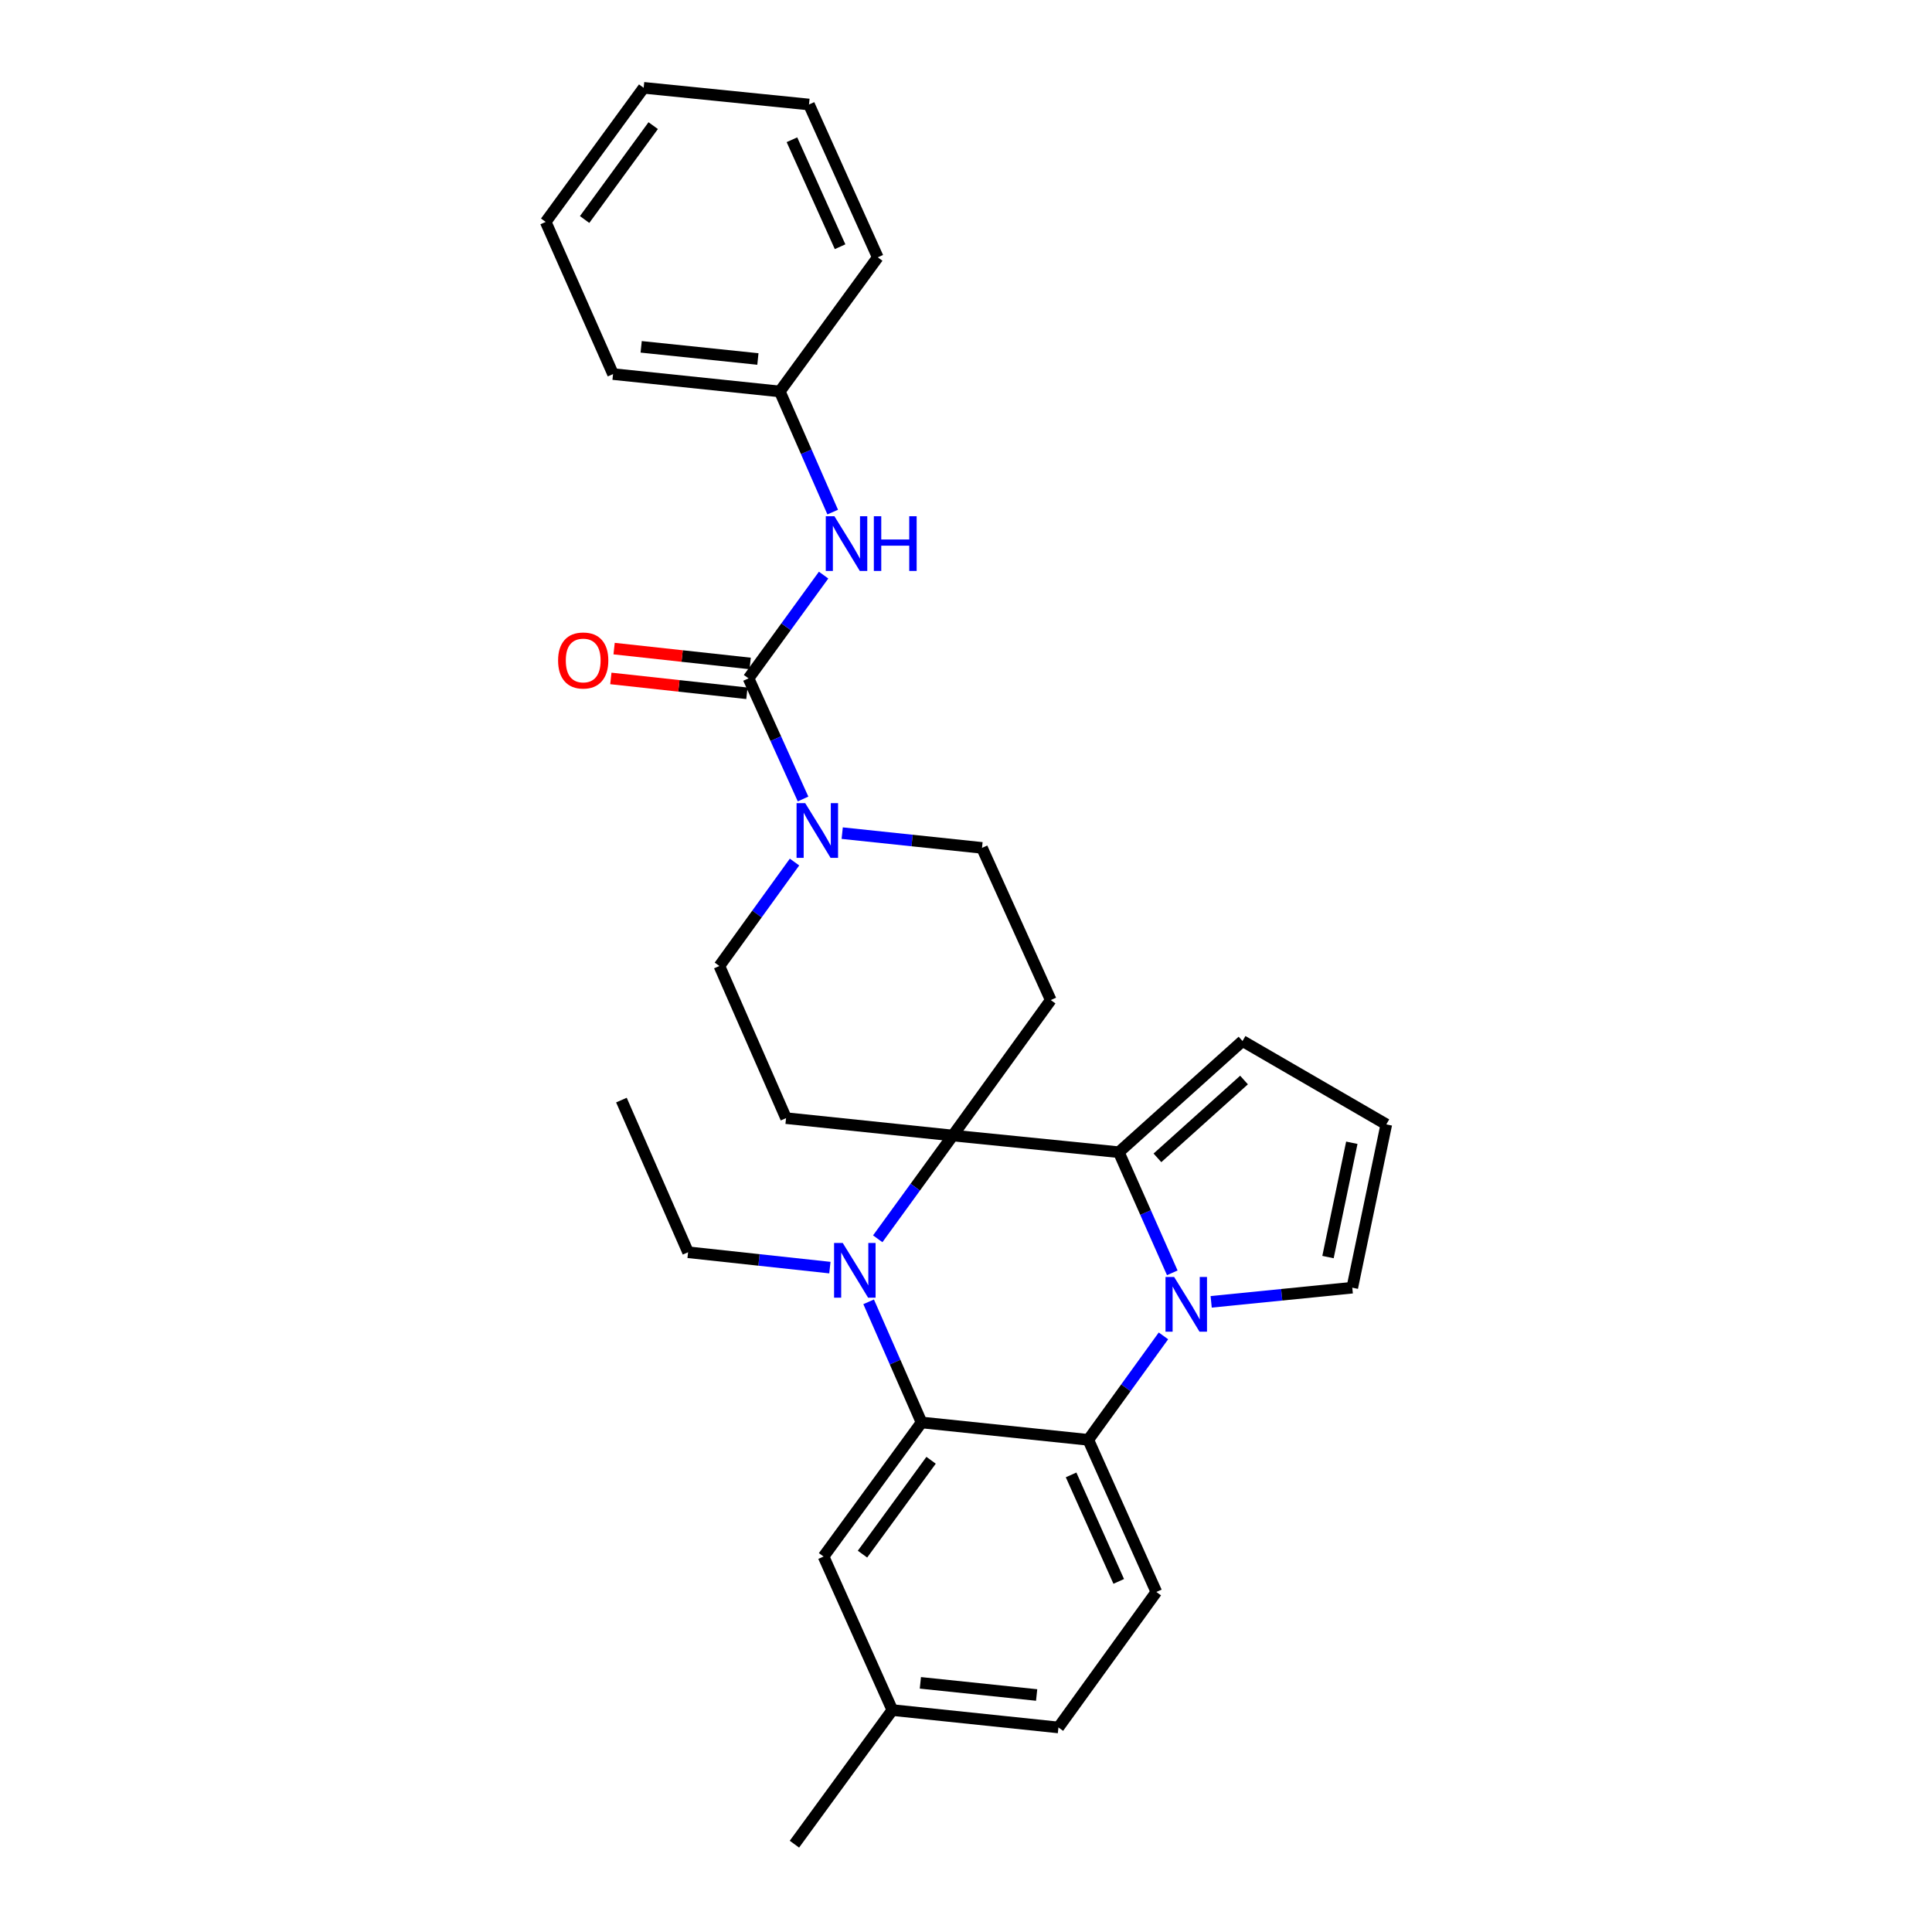 <?xml version='1.0' encoding='iso-8859-1'?>
<svg version='1.1' baseProfile='full'
              xmlns='http://www.w3.org/2000/svg'
                      xmlns:rdkit='http://www.rdkit.org/xml'
                      xmlns:xlink='http://www.w3.org/1999/xlink'
                  xml:space='preserve'
width='1000px' height='1000px' viewBox='0 0 1000 1000'>
<!-- END OF HEADER -->
<rect style='opacity:1.0;fill:#FFFFFF;stroke:none' width='1000' height='1000' x='0' y='0'> </rect>
<path class='bond-1' d='M 493.165,587.74 L 473.74,614.468' style='fill:none;fill-rule:evenodd;stroke:#000000;stroke-width:6px;stroke-linecap:butt;stroke-linejoin:miter;stroke-opacity:1' />
<path class='bond-1' d='M 473.74,614.468 L 454.314,641.197' style='fill:none;fill-rule:evenodd;stroke:#0000FF;stroke-width:6px;stroke-linecap:butt;stroke-linejoin:miter;stroke-opacity:1' />
<path class='bond-2' d='M 493.165,587.74 L 579.102,596.379' style='fill:none;fill-rule:evenodd;stroke:#000000;stroke-width:6px;stroke-linecap:butt;stroke-linejoin:miter;stroke-opacity:1' />
<path class='bond-7' d='M 493.165,587.74 L 543.874,517.631' style='fill:none;fill-rule:evenodd;stroke:#000000;stroke-width:6px;stroke-linecap:butt;stroke-linejoin:miter;stroke-opacity:1' />
<path class='bond-8' d='M 493.165,587.74 L 406.857,578.748' style='fill:none;fill-rule:evenodd;stroke:#000000;stroke-width:6px;stroke-linecap:butt;stroke-linejoin:miter;stroke-opacity:1' />
<path class='bond-0' d='M 606.771,658.813 L 592.936,627.596' style='fill:none;fill-rule:evenodd;stroke:#0000FF;stroke-width:6px;stroke-linecap:butt;stroke-linejoin:miter;stroke-opacity:1' />
<path class='bond-0' d='M 592.936,627.596 L 579.102,596.379' style='fill:none;fill-rule:evenodd;stroke:#000000;stroke-width:6px;stroke-linecap:butt;stroke-linejoin:miter;stroke-opacity:1' />
<path class='bond-4' d='M 602.197,691.45 L 582.744,718.352' style='fill:none;fill-rule:evenodd;stroke:#0000FF;stroke-width:6px;stroke-linecap:butt;stroke-linejoin:miter;stroke-opacity:1' />
<path class='bond-4' d='M 582.744,718.352 L 563.292,745.253' style='fill:none;fill-rule:evenodd;stroke:#000000;stroke-width:6px;stroke-linecap:butt;stroke-linejoin:miter;stroke-opacity:1' />
<path class='bond-10' d='M 626.9,673.832 L 663.419,670.169' style='fill:none;fill-rule:evenodd;stroke:#0000FF;stroke-width:6px;stroke-linecap:butt;stroke-linejoin:miter;stroke-opacity:1' />
<path class='bond-10' d='M 663.419,670.169 L 699.938,666.505' style='fill:none;fill-rule:evenodd;stroke:#000000;stroke-width:6px;stroke-linecap:butt;stroke-linejoin:miter;stroke-opacity:1' />
<path class='bond-3' d='M 449.609,673.823 L 463.301,705.042' style='fill:none;fill-rule:evenodd;stroke:#0000FF;stroke-width:6px;stroke-linecap:butt;stroke-linejoin:miter;stroke-opacity:1' />
<path class='bond-3' d='M 463.301,705.042 L 476.993,736.261' style='fill:none;fill-rule:evenodd;stroke:#000000;stroke-width:6px;stroke-linecap:butt;stroke-linejoin:miter;stroke-opacity:1' />
<path class='bond-18' d='M 429.546,656.115 L 392.847,652.141' style='fill:none;fill-rule:evenodd;stroke:#0000FF;stroke-width:6px;stroke-linecap:butt;stroke-linejoin:miter;stroke-opacity:1' />
<path class='bond-18' d='M 392.847,652.141 L 356.148,648.167' style='fill:none;fill-rule:evenodd;stroke:#000000;stroke-width:6px;stroke-linecap:butt;stroke-linejoin:miter;stroke-opacity:1' />
<path class='bond-12' d='M 579.102,596.379 L 643.127,538.835' style='fill:none;fill-rule:evenodd;stroke:#000000;stroke-width:6px;stroke-linecap:butt;stroke-linejoin:miter;stroke-opacity:1' />
<path class='bond-12' d='M 599.089,599.3 L 643.907,559.019' style='fill:none;fill-rule:evenodd;stroke:#000000;stroke-width:6px;stroke-linecap:butt;stroke-linejoin:miter;stroke-opacity:1' />
<path class='bond-15' d='M 476.993,736.261 L 426.275,805.662' style='fill:none;fill-rule:evenodd;stroke:#000000;stroke-width:6px;stroke-linecap:butt;stroke-linejoin:miter;stroke-opacity:1' />
<path class='bond-15' d='M 481.927,755.836 L 446.424,804.418' style='fill:none;fill-rule:evenodd;stroke:#000000;stroke-width:6px;stroke-linecap:butt;stroke-linejoin:miter;stroke-opacity:1' />
<path class='bond-31' d='M 476.993,736.261 L 563.292,745.253' style='fill:none;fill-rule:evenodd;stroke:#000000;stroke-width:6px;stroke-linecap:butt;stroke-linejoin:miter;stroke-opacity:1' />
<path class='bond-11' d='M 563.292,745.253 L 598.519,824.001' style='fill:none;fill-rule:evenodd;stroke:#000000;stroke-width:6px;stroke-linecap:butt;stroke-linejoin:miter;stroke-opacity:1' />
<path class='bond-11' d='M 554.396,763.408 L 579.055,818.532' style='fill:none;fill-rule:evenodd;stroke:#000000;stroke-width:6px;stroke-linecap:butt;stroke-linejoin:miter;stroke-opacity:1' />
<path class='bond-5' d='M 387.44,351.126 L 401.551,382.339' style='fill:none;fill-rule:evenodd;stroke:#000000;stroke-width:6px;stroke-linecap:butt;stroke-linejoin:miter;stroke-opacity:1' />
<path class='bond-5' d='M 401.551,382.339 L 415.661,413.553' style='fill:none;fill-rule:evenodd;stroke:#0000FF;stroke-width:6px;stroke-linecap:butt;stroke-linejoin:miter;stroke-opacity:1' />
<path class='bond-9' d='M 387.44,351.126 L 406.868,324.402' style='fill:none;fill-rule:evenodd;stroke:#000000;stroke-width:6px;stroke-linecap:butt;stroke-linejoin:miter;stroke-opacity:1' />
<path class='bond-9' d='M 406.868,324.402 L 426.296,297.678' style='fill:none;fill-rule:evenodd;stroke:#0000FF;stroke-width:6px;stroke-linecap:butt;stroke-linejoin:miter;stroke-opacity:1' />
<path class='bond-17' d='M 388.283,343.405 L 353.072,339.559' style='fill:none;fill-rule:evenodd;stroke:#000000;stroke-width:6px;stroke-linecap:butt;stroke-linejoin:miter;stroke-opacity:1' />
<path class='bond-17' d='M 353.072,339.559 L 317.861,335.713' style='fill:none;fill-rule:evenodd;stroke:#FF0000;stroke-width:6px;stroke-linecap:butt;stroke-linejoin:miter;stroke-opacity:1' />
<path class='bond-17' d='M 386.597,358.847 L 351.386,355.001' style='fill:none;fill-rule:evenodd;stroke:#000000;stroke-width:6px;stroke-linecap:butt;stroke-linejoin:miter;stroke-opacity:1' />
<path class='bond-17' d='M 351.386,355.001 L 316.175,351.155' style='fill:none;fill-rule:evenodd;stroke:#FF0000;stroke-width:6px;stroke-linecap:butt;stroke-linejoin:miter;stroke-opacity:1' />
<path class='bond-6' d='M 411.241,446.197 L 391.798,473.098' style='fill:none;fill-rule:evenodd;stroke:#0000FF;stroke-width:6px;stroke-linecap:butt;stroke-linejoin:miter;stroke-opacity:1' />
<path class='bond-6' d='M 391.798,473.098 L 372.355,500' style='fill:none;fill-rule:evenodd;stroke:#000000;stroke-width:6px;stroke-linecap:butt;stroke-linejoin:miter;stroke-opacity:1' />
<path class='bond-29' d='M 435.922,431.232 L 472.103,435.049' style='fill:none;fill-rule:evenodd;stroke:#0000FF;stroke-width:6px;stroke-linecap:butt;stroke-linejoin:miter;stroke-opacity:1' />
<path class='bond-29' d='M 472.103,435.049 L 508.285,438.866' style='fill:none;fill-rule:evenodd;stroke:#000000;stroke-width:6px;stroke-linecap:butt;stroke-linejoin:miter;stroke-opacity:1' />
<path class='bond-14' d='M 543.874,517.631 L 508.285,438.866' style='fill:none;fill-rule:evenodd;stroke:#000000;stroke-width:6px;stroke-linecap:butt;stroke-linejoin:miter;stroke-opacity:1' />
<path class='bond-13' d='M 406.857,578.748 L 372.355,500' style='fill:none;fill-rule:evenodd;stroke:#000000;stroke-width:6px;stroke-linecap:butt;stroke-linejoin:miter;stroke-opacity:1' />
<path class='bond-19' d='M 431.005,265.052 L 417.313,233.833' style='fill:none;fill-rule:evenodd;stroke:#0000FF;stroke-width:6px;stroke-linecap:butt;stroke-linejoin:miter;stroke-opacity:1' />
<path class='bond-19' d='M 417.313,233.833 L 403.621,202.614' style='fill:none;fill-rule:evenodd;stroke:#000000;stroke-width:6px;stroke-linecap:butt;stroke-linejoin:miter;stroke-opacity:1' />
<path class='bond-30' d='M 699.938,666.505 L 717.551,581.984' style='fill:none;fill-rule:evenodd;stroke:#000000;stroke-width:6px;stroke-linecap:butt;stroke-linejoin:miter;stroke-opacity:1' />
<path class='bond-30' d='M 687.372,650.658 L 699.702,591.493' style='fill:none;fill-rule:evenodd;stroke:#000000;stroke-width:6px;stroke-linecap:butt;stroke-linejoin:miter;stroke-opacity:1' />
<path class='bond-20' d='M 598.519,824.001 L 547.844,894.128' style='fill:none;fill-rule:evenodd;stroke:#000000;stroke-width:6px;stroke-linecap:butt;stroke-linejoin:miter;stroke-opacity:1' />
<path class='bond-16' d='M 643.127,538.835 L 717.551,581.984' style='fill:none;fill-rule:evenodd;stroke:#000000;stroke-width:6px;stroke-linecap:butt;stroke-linejoin:miter;stroke-opacity:1' />
<path class='bond-21' d='M 426.275,805.662 L 461.873,885.135' style='fill:none;fill-rule:evenodd;stroke:#000000;stroke-width:6px;stroke-linecap:butt;stroke-linejoin:miter;stroke-opacity:1' />
<path class='bond-25' d='M 356.148,648.167 L 321.646,569.402' style='fill:none;fill-rule:evenodd;stroke:#000000;stroke-width:6px;stroke-linecap:butt;stroke-linejoin:miter;stroke-opacity:1' />
<path class='bond-23' d='M 403.621,202.614 L 317.314,193.621' style='fill:none;fill-rule:evenodd;stroke:#000000;stroke-width:6px;stroke-linecap:butt;stroke-linejoin:miter;stroke-opacity:1' />
<path class='bond-23' d='M 392.285,185.815 L 331.87,179.52' style='fill:none;fill-rule:evenodd;stroke:#000000;stroke-width:6px;stroke-linecap:butt;stroke-linejoin:miter;stroke-opacity:1' />
<path class='bond-24' d='M 403.621,202.614 L 454.331,133.195' style='fill:none;fill-rule:evenodd;stroke:#000000;stroke-width:6px;stroke-linecap:butt;stroke-linejoin:miter;stroke-opacity:1' />
<path class='bond-32' d='M 547.844,894.128 L 461.873,885.135' style='fill:none;fill-rule:evenodd;stroke:#000000;stroke-width:6px;stroke-linecap:butt;stroke-linejoin:miter;stroke-opacity:1' />
<path class='bond-32' d='M 536.564,877.329 L 476.385,871.034' style='fill:none;fill-rule:evenodd;stroke:#000000;stroke-width:6px;stroke-linecap:butt;stroke-linejoin:miter;stroke-opacity:1' />
<path class='bond-22' d='M 461.873,885.135 L 411.19,954.545' style='fill:none;fill-rule:evenodd;stroke:#000000;stroke-width:6px;stroke-linecap:butt;stroke-linejoin:miter;stroke-opacity:1' />
<path class='bond-26' d='M 317.314,193.621 L 282.449,114.865' style='fill:none;fill-rule:evenodd;stroke:#000000;stroke-width:6px;stroke-linecap:butt;stroke-linejoin:miter;stroke-opacity:1' />
<path class='bond-27' d='M 454.331,133.195 L 418.732,54.093' style='fill:none;fill-rule:evenodd;stroke:#000000;stroke-width:6px;stroke-linecap:butt;stroke-linejoin:miter;stroke-opacity:1' />
<path class='bond-27' d='M 434.825,127.704 L 409.907,72.333' style='fill:none;fill-rule:evenodd;stroke:#000000;stroke-width:6px;stroke-linecap:butt;stroke-linejoin:miter;stroke-opacity:1' />
<path class='bond-33' d='M 282.449,114.865 L 333.158,45.455' style='fill:none;fill-rule:evenodd;stroke:#000000;stroke-width:6px;stroke-linecap:butt;stroke-linejoin:miter;stroke-opacity:1' />
<path class='bond-33' d='M 302.598,113.617 L 338.095,65.03' style='fill:none;fill-rule:evenodd;stroke:#000000;stroke-width:6px;stroke-linecap:butt;stroke-linejoin:miter;stroke-opacity:1' />
<path class='bond-28' d='M 418.732,54.093 L 333.158,45.455' style='fill:none;fill-rule:evenodd;stroke:#000000;stroke-width:6px;stroke-linecap:butt;stroke-linejoin:miter;stroke-opacity:1' />
<path  class='atom-1' d='M 607.741 660.967
L 617.021 675.967
Q 617.941 677.447, 619.421 680.127
Q 620.901 682.807, 620.981 682.967
L 620.981 660.967
L 624.741 660.967
L 624.741 689.287
L 620.861 689.287
L 610.901 672.887
Q 609.741 670.967, 608.501 668.767
Q 607.301 666.567, 606.941 665.887
L 606.941 689.287
L 603.261 689.287
L 603.261 660.967
L 607.741 660.967
' fill='#0000FF'/>
<path  class='atom-2' d='M 436.196 643.353
L 445.476 658.353
Q 446.396 659.833, 447.876 662.513
Q 449.356 665.193, 449.436 665.353
L 449.436 643.353
L 453.196 643.353
L 453.196 671.673
L 449.316 671.673
L 439.356 655.273
Q 438.196 653.353, 436.956 651.153
Q 435.756 648.953, 435.396 648.273
L 435.396 671.673
L 431.716 671.673
L 431.716 643.353
L 436.196 643.353
' fill='#0000FF'/>
<path  class='atom-7' d='M 416.779 415.713
L 426.059 430.713
Q 426.979 432.193, 428.459 434.873
Q 429.939 437.553, 430.019 437.713
L 430.019 415.713
L 433.779 415.713
L 433.779 444.033
L 429.899 444.033
L 419.939 427.633
Q 418.779 425.713, 417.539 423.513
Q 416.339 421.313, 415.979 420.633
L 415.979 444.033
L 412.299 444.033
L 412.299 415.713
L 416.779 415.713
' fill='#0000FF'/>
<path  class='atom-10' d='M 431.898 267.201
L 441.178 282.201
Q 442.098 283.681, 443.578 286.361
Q 445.058 289.041, 445.138 289.201
L 445.138 267.201
L 448.898 267.201
L 448.898 295.521
L 445.018 295.521
L 435.058 279.121
Q 433.898 277.201, 432.658 275.001
Q 431.458 272.801, 431.098 272.121
L 431.098 295.521
L 427.418 295.521
L 427.418 267.201
L 431.898 267.201
' fill='#0000FF'/>
<path  class='atom-10' d='M 452.298 267.201
L 456.138 267.201
L 456.138 279.241
L 470.618 279.241
L 470.618 267.201
L 474.458 267.201
L 474.458 295.521
L 470.618 295.521
L 470.618 282.441
L 456.138 282.441
L 456.138 295.521
L 452.298 295.521
L 452.298 267.201
' fill='#0000FF'/>
<path  class='atom-18' d='M 288.866 341.859
Q 288.866 335.059, 292.226 331.259
Q 295.586 327.459, 301.866 327.459
Q 308.146 327.459, 311.506 331.259
Q 314.866 335.059, 314.866 341.859
Q 314.866 348.739, 311.466 352.659
Q 308.066 356.539, 301.866 356.539
Q 295.626 356.539, 292.226 352.659
Q 288.866 348.779, 288.866 341.859
M 301.866 353.339
Q 306.186 353.339, 308.506 350.459
Q 310.866 347.539, 310.866 341.859
Q 310.866 336.299, 308.506 333.499
Q 306.186 330.659, 301.866 330.659
Q 297.546 330.659, 295.186 333.459
Q 292.866 336.259, 292.866 341.859
Q 292.866 347.579, 295.186 350.459
Q 297.546 353.339, 301.866 353.339
' fill='#FF0000'/>
</svg>

